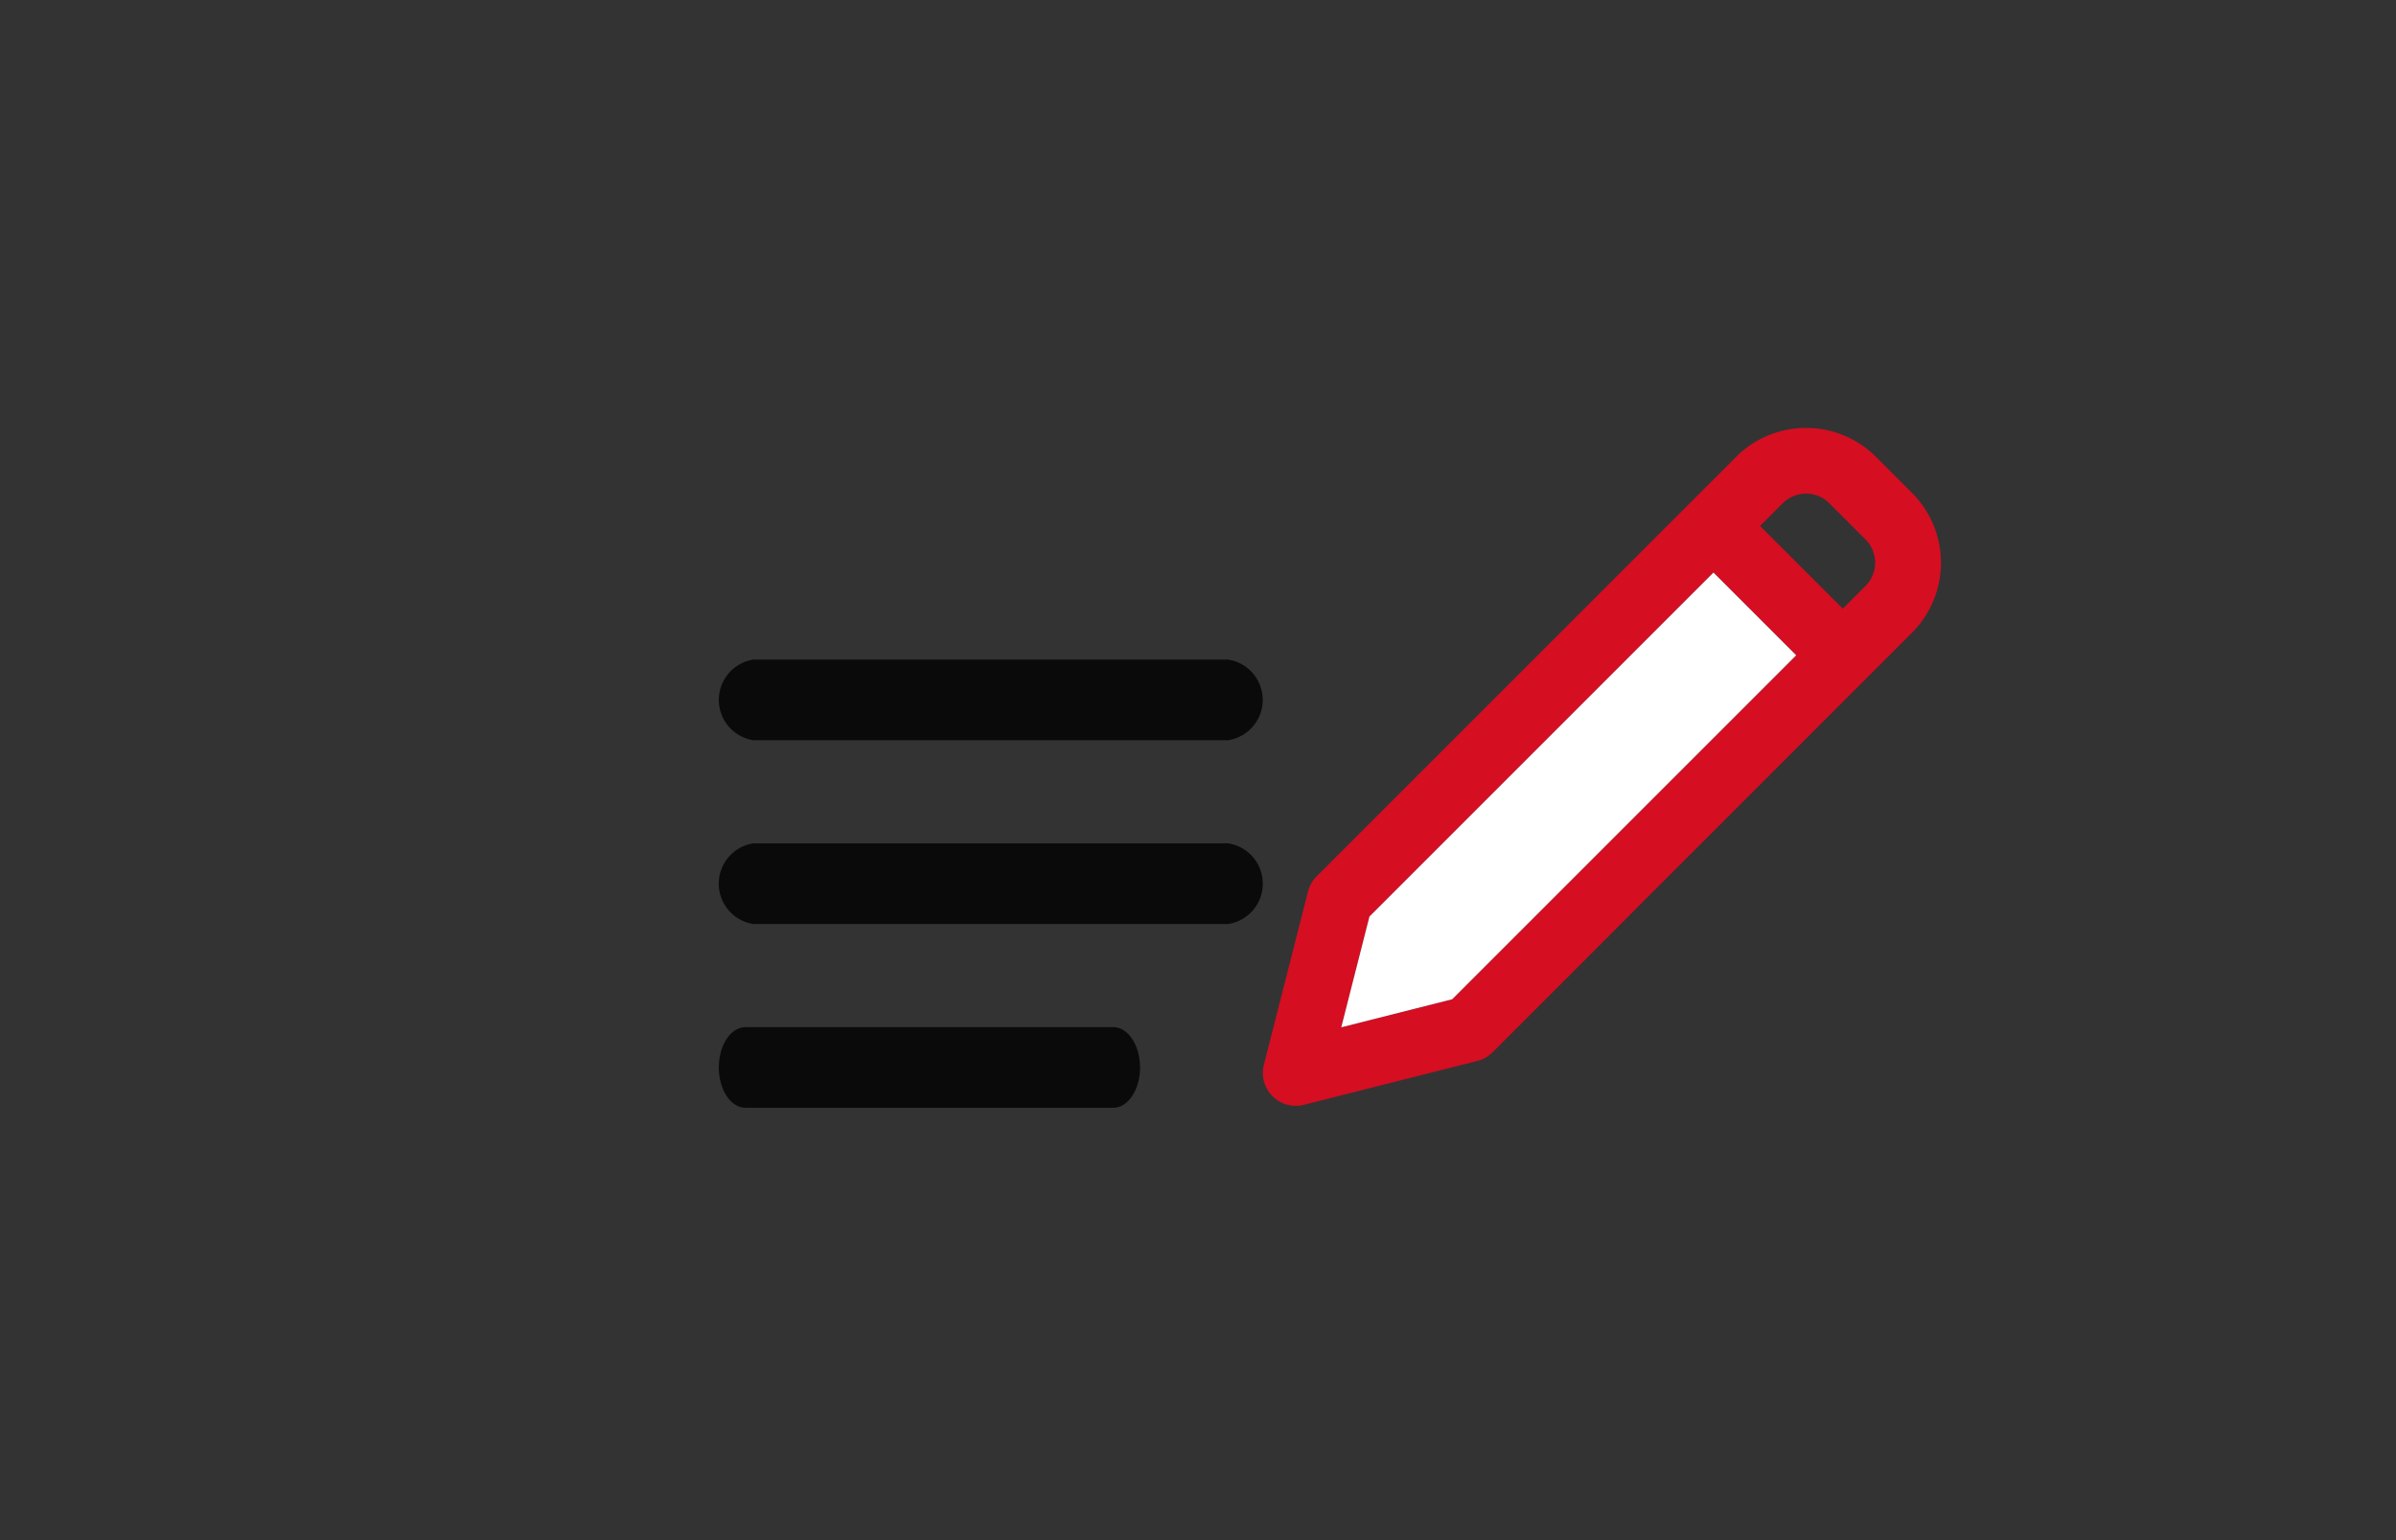 <svg xmlns="http://www.w3.org/2000/svg" width="140" height="90" viewBox="0 0 140 90">
  <rect x="0" y="0" width="140" height="90" fill="#333333" stroke="none"/>
  <g id="Raggruppa_4460" data-name="Raggruppa 4460" transform="translate(-187 -4119)">
    <g id="Raggruppa_4394" data-name="Raggruppa 4394" transform="translate(-760.118 2024.707)">
      <path id="Tracciato_608" data-name="Tracciato 608" d="M642.166,142.427H614.419a2.384,2.384,0,0,0,0,4.711h27.747a2.384,2.384,0,0,0,0-4.711" transform="translate(376.717 1990.41)" fill="#0a0a0a"/>
      <path id="Tracciato_609" data-name="Tracciato 609" d="M635.452,152.26H613.963c-.863,0-1.562,1.055-1.562,2.357s.7,2.355,1.562,2.355h21.489c.863,0,1.563-1.057,1.563-2.355s-.7-2.357-1.563-2.357" transform="translate(376.717 2002.055)" fill="#0a0a0a"/>
      <path id="Tracciato_610" data-name="Tracciato 610" d="M642.166,147.343H614.419a2.385,2.385,0,0,0,0,4.714h27.747a2.385,2.385,0,0,0,0-4.714" transform="translate(376.717 1996.232)" fill="#0a0a0a"/>
      <g id="Raggruppa_925" data-name="Raggruppa 925" transform="translate(1020.901 2119.293)">
        <g id="Raggruppa_783" data-name="Raggruppa 783" transform="translate(0)">
          <path id="Tracciato_599" data-name="Tracciato 599" d="M1233.5,214.665l2.114,2.114a1.928,1.928,0,0,1,0,2.722l-1.325,1.326-4.835-4.836,1.326-1.326a1.929,1.929,0,0,1,2.721,0Zm-22.033,28.985-6.484,1.641,1.648-6.476,20.1-20.1,4.836,4.836Zm11.545-6.1,15.324-15.323a5.779,5.779,0,0,0,0-8.163l-2.114-2.114a5.78,5.78,0,0,0-8.162,0l-5.046,5.046-3.847,3.848-15.629,15.629a1.916,1.916,0,0,0-.5.885l-2.577,10.121a1.924,1.924,0,0,0,2.337,2.34l10.132-2.564a1.924,1.924,0,0,0,.888-.5l5.352-5.352Z" transform="translate(-1200.395 -210.258)" fill="#d50e22"/>
        </g>
        <path id="Tracciato_600" data-name="Tracciato 600" d="M1215.977,251.965l-6.484,1.641,1.648-6.476,20.1-20.1,4.835,4.836Z" transform="translate(-1204.906 -218.573)" fill="#fff"/>
      </g>
    </g>
    <rect id="Rettangolo_2312" data-name="Rettangolo 2312" width="140" height="90" transform="translate(187 4119)" fill="none"/>
  </g>
</svg>
